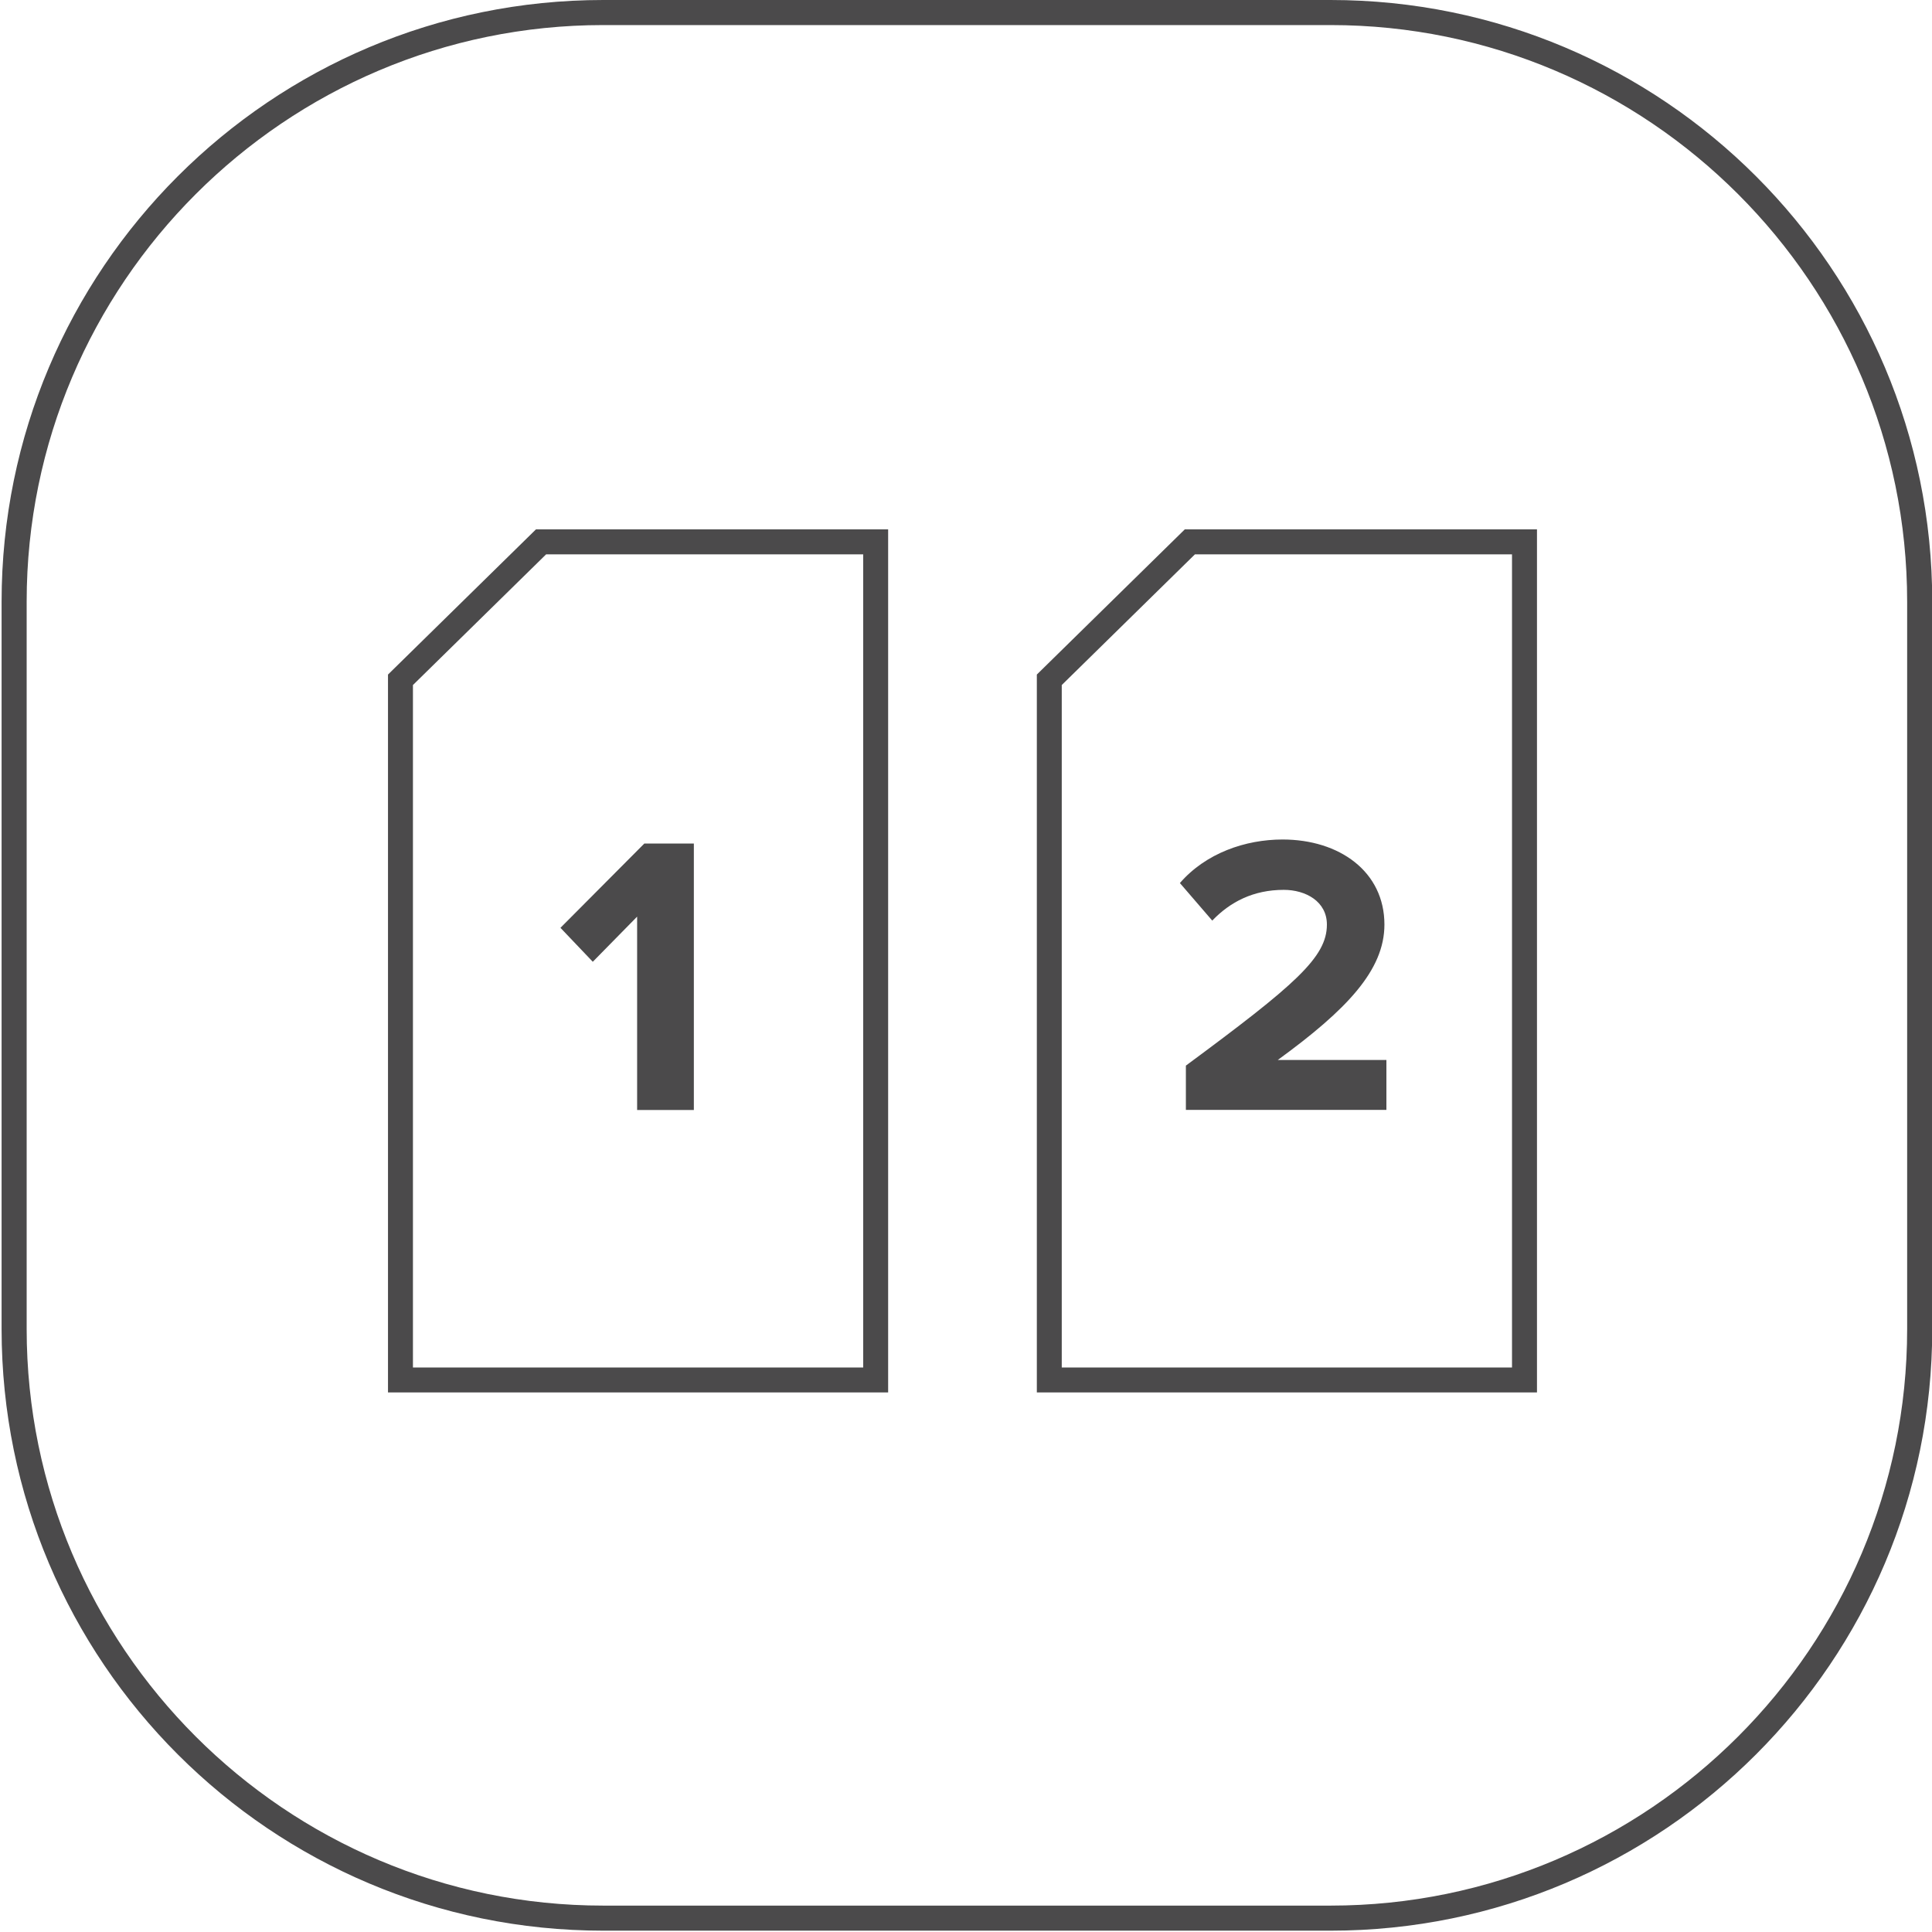 <?xml version="1.0" encoding="utf-8"?>
<!-- Generator: Adobe Illustrator 16.0.3, SVG Export Plug-In . SVG Version: 6.00 Build 0)  -->
<!DOCTYPE svg PUBLIC "-//W3C//DTD SVG 1.1//EN" "http://www.w3.org/Graphics/SVG/1.1/DTD/svg11.dtd">
<svg version="1.1" xmlns="http://www.w3.org/2000/svg" xmlns:xlink="http://www.w3.org/1999/xlink" x="0px" y="0px" width="80px"
	 height="80px" viewBox="0 0 80 80" enable-background="new 0 0 80 80" xml:space="preserve">
<g id="Warstwa_3" display="none">
	<rect x="-332.322" y="-80.441" display="inline" fill="#6D6E71" width="4438.311" height="459"/>
</g>
<g id="Warstwa_1">
	<g id="Arrow_30">
	</g>
	<g>
		<g>
			<g>
				<path fill="#4B4A4B" d="M36.776,57.657h-20.71V27.932l6.126-6.011h14.584V57.657z M17.099,56.624h18.644V22.954H22.614
					l-5.515,5.412V56.624z"/>
			</g>
			<g>
				<rect x="16.583" y="52.535" fill="#4B4A4B" width="0.368" height="1.033"/>
			</g>
		</g>
		<g>
			<path fill="#4B4A4B" d="M26.382,45.961v-8.005l-1.836,1.869l-1.339-1.406l3.473-3.49h2.051v11.033H26.382z"/>
		</g>
		<g>
			<g>
				<path fill="#4B4A4B" d="M63.643,57.657h-20.71V27.932l6.126-6.011h14.584V57.657z M43.965,56.624h18.644V22.954H49.48
					l-5.515,5.412V56.624z"/>
			</g>
			<g>
				<rect x="43.449" y="52.535" fill="#4B4A4B" width="0.367" height="1.033"/>
			</g>
		</g>
		<g>
			<path fill="#4B4A4B" d="M49.105,45.961v-1.836c4.516-3.341,5.839-4.482,5.839-5.839c0-0.959-0.876-1.439-1.786-1.439
				c-1.257,0-2.217,0.496-2.961,1.273l-1.34-1.555c1.075-1.241,2.713-1.803,4.251-1.803c2.349,0,4.218,1.323,4.218,3.523
				c0,1.886-1.555,3.523-4.417,5.607h4.499v2.067H49.105z"/>
		</g>
	</g>
</g>
<g id="ramki">
	<g>
		<g>
			<path fill="#4B4A4B" d="M55.096,1.038c13.165,0,23.875,10.711,23.875,23.876v30.117c0,13.165-10.71,23.876-23.875,23.876H24.979
				c-13.165,0-23.875-10.711-23.875-23.876V24.914c0-13.165,10.71-23.876,23.875-23.876H55.096 M55.096,0H24.979
				C11.219,0,0.066,11.155,0.066,24.914v30.117c0,13.759,11.153,24.914,24.914,24.914h30.116c13.758,0,24.914-11.155,24.914-24.914
				V24.914C80.009,11.155,68.854,0,55.096,0L55.096,0z"/>
		</g>
	</g>
</g>
</svg>
